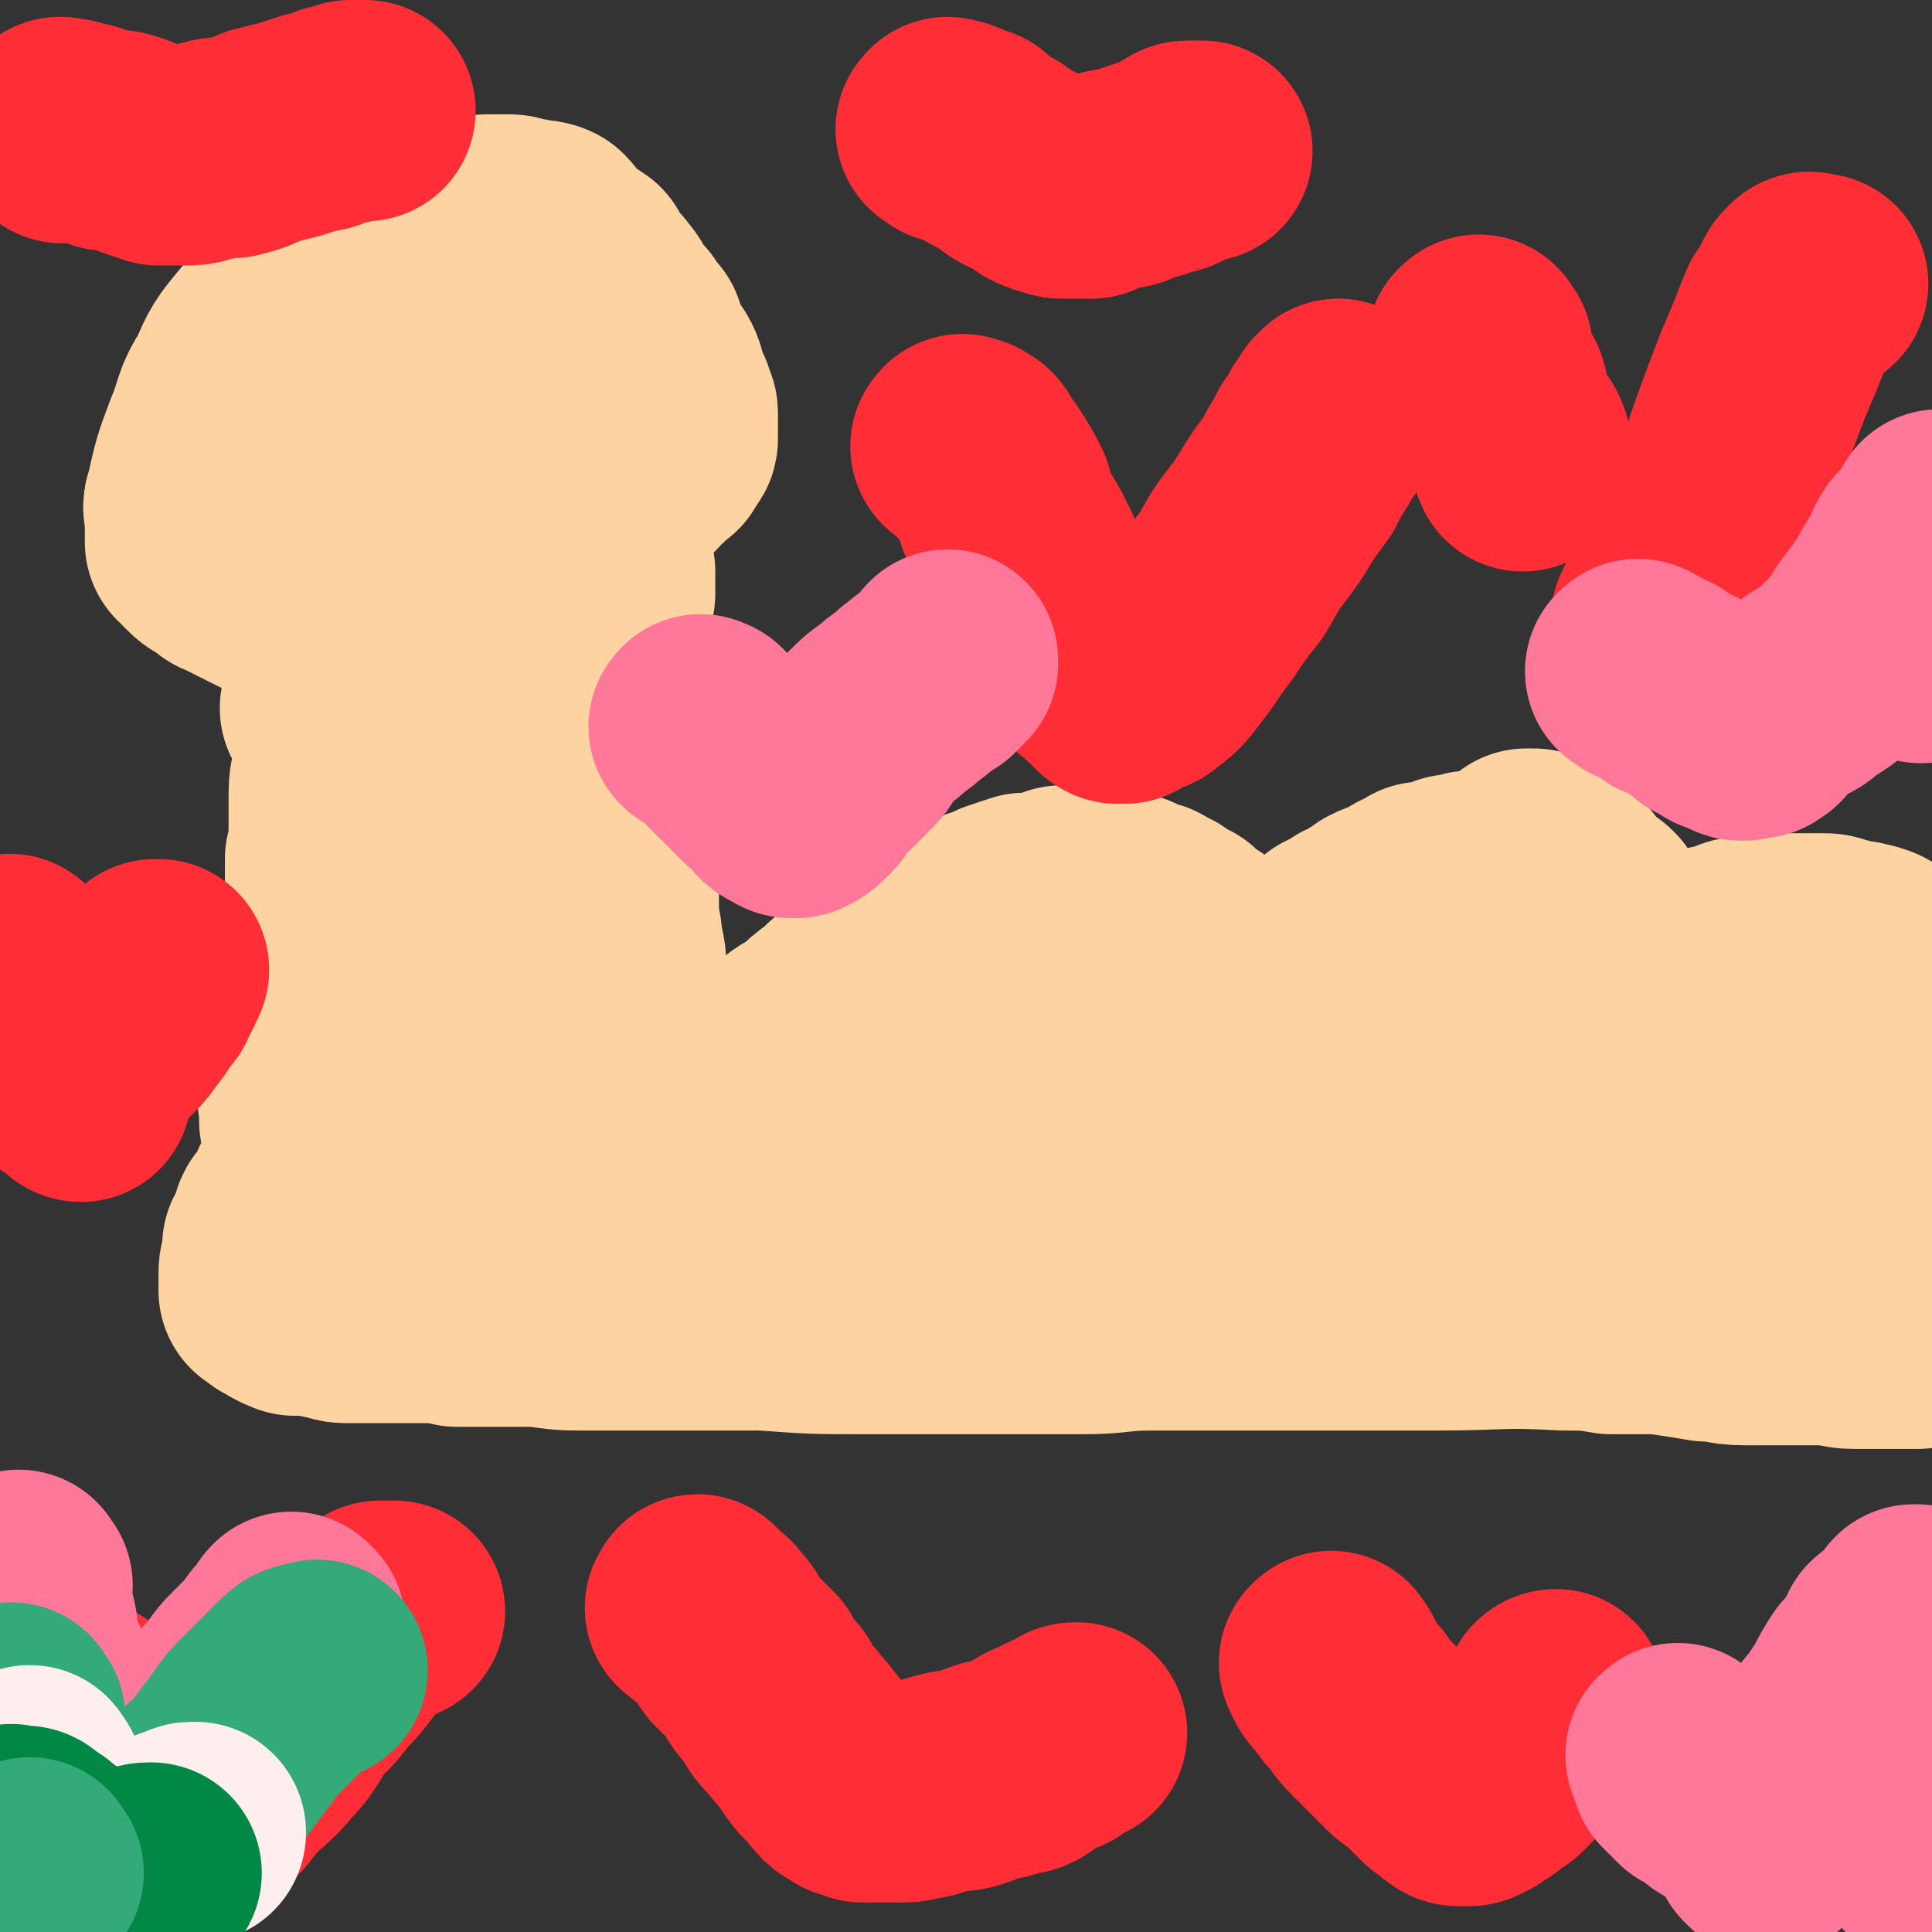 <svg viewBox='0 0 524 524' version='1.1' xmlns='http://www.w3.org/2000/svg' xmlns:xlink='http://www.w3.org/1999/xlink'><rect x="0" y="0" width="524" height="524" fill="#333333" stroke="none"/><g fill='none' stroke='#FED3A2' stroke-width='60' stroke-linecap='round' stroke-linejoin='round'><path d='M97,176c-1,-1 -1,-1 -1,-1 -1,-1 -1,0 -1,0 0,0 0,-1 0,-1 0,-1 1,-1 1,-1 0,0 0,-1 0,-1 0,0 1,0 2,0 1,0 1,-1 2,-1 2,0 2,0 5,-1 4,-1 4,-1 8,-2 5,-1 6,0 11,-2 5,-1 6,-2 10,-4 6,-2 5,-3 11,-5 3,-2 3,-2 7,-4 3,-1 3,-1 6,-2 1,0 1,0 2,0 0,0 0,-1 1,-1 0,0 0,1 0,1 1,1 1,2 1,2 0,1 0,1 1,1 0,1 1,1 1,1 0,1 0,1 0,2 0,0 0,0 0,0 0,1 0,1 0,1 0,1 0,1 0,1 0,1 0,1 0,1 0,1 0,1 0,1 -1,1 -1,0 -1,1 -1,1 0,1 0,1 0,1 0,1 -1,1 0,1 -1,0 -1,0 0,0 0,1 0,1 0,1 -1,0 -1,1 0,0 0,0 0,1 0,0 0,0 0,0 0,1 0,1 0,1 0,1 1,0 2,1 0,1 -1,1 -1,2 0,1 0,1 0,3 0,2 1,2 1,5 1,5 1,5 1,10 0,7 0,7 0,14 0,6 0,7 0,13 0,5 1,5 1,11 0,5 0,5 1,10 0,5 0,5 0,10 0,5 1,5 1,9 1,4 1,4 1,8 0,2 1,2 1,5 0,2 0,2 0,5 0,2 1,2 1,3 0,1 0,2 0,3 0,0 0,-1 0,-2 '/><path d='M91,193c-1,-1 -2,-1 -1,-1 0,-1 1,0 1,0 0,0 0,1 0,1 1,2 1,2 1,5 1,4 1,4 1,8 0,5 -1,5 -1,9 0,5 0,5 0,10 0,4 0,4 -1,8 0,4 0,4 0,8 0,5 0,5 0,11 0,4 -1,4 -1,7 0,4 -1,4 0,7 0,3 2,2 2,5 0,2 -1,2 -1,5 0,1 0,1 0,3 0,1 0,1 0,2 0,0 0,1 0,1 0,1 1,1 1,1 1,1 0,1 0,1 0,0 0,1 1,1 0,0 0,0 1,0 0,0 0,1 0,1 0,0 1,0 1,0 2,0 2,0 3,0 3,0 3,0 6,0 4,0 4,0 7,0 3,0 3,-1 5,-1 3,0 3,0 5,0 2,0 2,0 4,0 2,0 2,0 3,-1 2,0 2,1 3,0 1,0 1,-1 1,-1 1,-1 1,0 2,0 0,0 0,0 1,0 0,0 -1,-1 -1,-1 -1,-1 -1,-1 -1,-2 0,-1 0,-2 0,-3 0,-1 -1,-1 -2,-2 -1,-1 -1,-1 -1,-2 -1,-1 -1,-1 -1,-3 -1,-1 -1,-1 -1,-3 -1,-3 -1,-3 -1,-7 -1,-5 -1,-5 -1,-10 0,-6 0,-6 0,-12 0,-6 0,-6 0,-11 0,-4 -1,-4 -1,-8 0,-3 0,-3 0,-6 0,-2 0,-2 0,-5 0,-1 -1,-1 -1,-3 0,-1 0,-1 0,-3 1,-1 1,-1 1,-2 0,0 0,0 0,0 0,-1 1,0 1,0 '/><path d='M85,299c-1,-1 -1,-2 -1,-1 -1,0 0,0 0,1 0,0 0,1 0,1 0,1 0,1 0,1 0,1 0,1 0,1 0,1 0,1 0,1 0,1 0,1 0,1 '/><path d='M159,294c-1,-1 -2,-1 -1,-1 0,-1 0,0 1,0 0,0 1,0 1,0 1,0 1,0 1,0 2,0 1,0 3,1 0,0 0,0 1,0 2,1 2,1 5,2 1,0 1,1 2,1 2,0 2,-1 4,0 1,0 1,1 2,2 2,0 2,0 3,1 1,1 1,1 3,1 1,1 1,0 3,1 0,0 0,1 1,1 1,0 1,0 2,0 0,0 0,0 1,0 0,0 0,1 0,1 1,0 1,0 2,0 0,0 0,0 1,0 0,0 0,0 0,0 1,0 1,0 1,0 1,0 1,0 1,0 0,0 0,-1 0,-1 0,-1 0,-1 0,-1 0,-1 0,0 1,-1 0,-1 0,-1 0,-1 1,-1 1,-1 1,-1 1,-1 1,-1 2,-2 1,-1 1,-1 2,-2 3,-3 3,-3 6,-5 2,-3 2,-3 5,-5 3,-3 3,-3 7,-5 3,-3 3,-3 7,-6 3,-3 3,-3 7,-5 3,-3 3,-3 7,-5 4,-2 4,-2 7,-5 4,-2 4,-2 7,-4 3,-2 3,-2 6,-3 3,-2 3,-2 6,-3 3,-1 3,-1 5,-2 3,-1 3,-1 6,-2 3,0 3,0 5,0 3,-1 2,-1 5,-2 2,0 2,0 4,0 2,0 2,0 4,0 2,0 2,0 4,0 1,0 1,1 2,1 1,0 1,0 2,1 1,0 1,0 2,0 1,1 1,1 2,1 1,1 2,1 3,1 1,0 1,1 2,1 1,1 1,1 2,1 0,0 0,1 1,1 1,1 1,1 2,1 1,1 1,1 2,1 0,0 0,0 1,1 1,1 1,1 1,1 1,1 1,1 2,2 0,0 1,0 1,0 1,0 0,1 1,1 0,0 0,1 0,1 0,0 1,0 1,0 1,0 0,1 0,2 0,0 1,-1 1,-1 0,0 0,1 0,1 0,1 0,1 1,1 1,0 1,0 1,0 0,0 0,1 0,2 0,0 0,0 0,0 0,0 1,0 1,1 0,0 0,0 0,1 0,1 1,1 1,1 1,1 0,1 0,2 0,0 0,0 0,0 0,1 1,0 1,1 0,1 0,1 0,1 0,1 1,1 1,1 0,1 0,1 0,1 0,1 0,0 1,0 0,0 1,0 1,0 1,0 1,0 2,0 1,0 1,0 2,-1 0,0 0,0 1,-1 1,-1 1,0 3,-1 1,-1 0,-1 1,-2 1,-1 1,-1 2,-2 2,-2 2,-2 4,-3 2,-1 2,-1 4,-2 2,-1 2,-1 4,-2 1,-2 1,-1 3,-3 2,-1 2,-1 4,-2 1,-1 1,-1 3,-1 1,-1 1,-1 2,-2 2,-1 2,-1 3,-2 2,-1 2,-1 4,-1 1,-1 1,-1 3,-2 1,-1 1,-1 2,-1 2,-1 2,-1 3,-2 1,0 2,0 3,0 1,0 1,-1 3,-1 1,0 1,0 2,-1 2,0 2,0 3,0 1,0 1,-1 2,-1 1,0 1,0 2,0 1,0 1,0 1,0 2,0 2,0 3,0 0,0 0,0 1,0 1,0 1,0 1,0 1,0 1,0 2,0 1,0 1,0 2,0 0,0 0,0 1,0 0,0 0,0 0,0 1,0 1,0 1,0 1,0 1,0 1,0 0,0 0,0 0,-1 0,0 0,0 0,-1 0,0 0,0 0,-1 0,0 0,0 0,-1 0,0 0,0 0,-1 0,0 0,-1 0,-1 0,0 1,0 1,0 1,0 1,0 1,0 1,0 0,1 1,1 1,1 1,0 2,1 1,1 1,1 3,2 0,0 0,0 1,1 2,1 2,1 3,3 1,1 1,1 2,2 1,1 1,1 3,3 1,0 1,0 2,1 0,1 0,1 1,2 1,1 1,1 1,1 1,1 1,2 2,3 0,1 1,0 1,1 1,1 0,1 0,1 1,1 1,1 1,2 0,0 0,0 1,1 0,0 0,0 0,1 0,0 0,0 0,1 0,0 0,0 0,0 1,0 1,0 1,1 0,0 0,0 0,1 0,0 0,0 0,0 0,1 0,1 0,1 0,1 0,1 0,1 0,1 0,1 0,1 0,1 0,1 0,1 0,1 0,1 0,1 0,0 1,0 1,0 1,0 1,0 1,0 1,0 1,0 1,0 1,0 1,0 1,0 1,0 1,0 1,0 0,0 0,-1 1,-1 0,0 0,0 1,0 0,0 0,0 0,0 0,-1 0,-1 1,-1 1,0 1,0 1,0 1,0 1,-1 2,-1 1,-1 1,0 2,-1 1,-1 1,-1 3,-1 1,-1 1,-1 3,-2 2,0 2,0 3,0 2,-1 2,-1 4,-1 3,-1 2,-1 5,-2 1,0 2,0 3,0 4,-1 4,-1 7,-1 2,0 2,0 4,0 2,0 2,0 5,0 2,0 2,0 4,0 2,0 2,1 4,1 1,0 1,1 3,1 1,0 1,0 2,0 2,1 2,0 3,1 1,0 1,0 2,1 1,0 1,1 1,1 1,0 1,0 2,1 1,0 1,0 2,1 0,0 0,0 1,0 0,1 0,1 1,2 1,1 1,1 1,1 2,2 2,1 3,3 0,1 0,1 0,1 1,1 1,1 1,2 0,0 1,0 1,1 1,1 0,1 1,2 0,0 0,0 1,1 0,0 0,0 0,0 1,1 0,1 1,2 0,1 1,1 1,1 0,1 0,1 0,2 0,0 0,0 0,0 0,1 0,1 0,2 0,0 0,0 0,1 0,1 0,1 0,1 0,1 0,1 0,2 0,0 0,0 0,0 0,1 0,1 0,2 0,0 0,0 0,1 0,1 0,1 0,1 0,1 0,1 0,2 0,1 0,1 0,2 0,1 0,1 0,2 0,1 0,1 0,2 0,1 0,1 0,1 0,2 0,2 0,3 0,2 0,2 0,3 0,1 0,1 0,1 0,2 0,2 0,3 0,3 0,3 0,5 0,3 0,3 0,5 -1,2 -1,2 -1,5 0,2 0,2 0,4 0,2 -1,2 -1,4 0,3 0,3 0,5 0,2 0,2 0,4 -1,2 -1,2 -1,4 0,2 -1,2 -1,4 0,1 0,1 0,3 0,1 0,1 0,3 0,1 -1,1 -1,2 0,1 0,1 0,2 0,0 0,0 0,1 0,0 0,0 0,1 0,0 0,0 -1,0 0,0 0,0 0,1 0,0 0,0 0,0 -1,0 -1,0 -1,0 -1,0 -1,0 -1,0 -1,0 -1,0 -2,0 0,0 0,0 -1,0 -1,0 -1,0 -1,0 -1,0 -1,0 -2,0 -2,0 -2,0 -3,0 -3,0 -3,0 -6,0 -4,0 -4,-1 -8,-1 -4,0 -4,0 -8,0 -3,0 -3,0 -6,0 -4,0 -4,0 -8,0 -5,0 -5,-1 -10,-1 -6,-1 -6,-1 -13,-2 -6,0 -6,0 -13,0 -6,-1 -6,-1 -13,-1 -17,-1 -17,0 -34,0 -7,0 -7,0 -15,0 -7,0 -7,0 -15,0 -9,0 -9,0 -18,0 -8,0 -8,0 -16,0 -7,0 -7,0 -14,0 -9,0 -9,1 -18,1 -8,0 -8,0 -16,0 -8,0 -8,0 -16,0 -7,0 -7,0 -14,0 -7,0 -7,0 -14,0 -13,0 -13,0 -27,-1 -5,0 -5,0 -11,0 -6,0 -6,0 -11,0 -7,0 -7,0 -14,0 -6,0 -6,0 -12,0 -6,0 -6,0 -13,-1 -6,0 -6,0 -12,0 -5,0 -5,0 -10,0 -4,-1 -4,-1 -9,-1 -7,0 -7,0 -15,0 -3,0 -3,0 -6,0 -3,0 -2,-1 -5,-1 -1,-1 -1,0 -3,-1 -1,0 -1,0 -3,0 -1,0 -1,0 -3,0 -1,-1 -1,0 -2,-1 -1,0 -1,-1 -2,-1 -1,-1 -1,0 -1,-1 -1,0 -1,-1 -1,-1 0,0 -1,0 -1,0 0,-1 0,-1 0,-2 0,0 0,0 0,-1 0,-1 0,-1 0,-2 0,-2 1,-2 1,-4 0,-1 0,-1 0,-3 1,-1 1,-1 1,-2 1,-1 1,-1 1,-2 1,-1 0,-2 1,-3 1,-1 1,-1 2,-2 1,-1 1,-1 1,-2 1,-1 1,-1 1,-2 0,-1 0,-1 1,-2 0,-1 1,-1 1,-1 0,-1 0,-1 1,-2 0,-1 1,0 1,-1 1,-1 1,-1 1,-2 0,0 0,0 0,0 0,-1 0,-1 1,-1 0,0 1,0 1,0 1,0 0,-1 1,-1 0,0 1,0 1,0 1,0 1,0 2,0 1,0 1,0 1,0 2,0 2,0 3,0 3,0 3,0 5,0 3,0 3,0 5,0 4,0 4,0 7,0 4,0 4,0 8,0 5,0 5,0 9,0 5,0 5,0 10,0 5,0 5,0 10,0 4,0 4,0 9,0 5,0 5,0 10,0 5,0 5,0 10,0 4,1 4,1 8,1 5,0 5,0 9,0 4,0 4,0 7,0 4,0 4,1 8,1 3,0 3,0 6,0 3,0 3,0 6,1 3,0 3,0 6,0 2,0 2,1 4,1 2,0 2,0 4,1 2,0 2,0 3,0 2,0 2,1 4,1 0,0 0,0 1,0 0,0 0,0 0,0 0,0 0,0 0,-1 0,0 0,-1 0,-1 0,-1 1,0 1,-1 1,-1 1,-1 2,-3 1,-1 2,-1 3,-2 2,-1 2,-1 4,-3 3,-2 2,-2 5,-3 3,-2 3,-3 5,-4 3,-2 3,-2 6,-3 2,-1 2,-2 5,-3 2,-1 2,0 5,-1 2,-1 2,-1 4,-2 2,0 2,0 4,0 2,0 2,-1 4,-1 1,0 1,0 3,0 2,0 2,0 4,0 2,0 2,1 3,1 2,0 2,0 4,1 1,0 1,1 2,1 4,2 4,2 7,3 2,1 2,0 4,1 2,0 2,0 4,1 2,1 2,0 4,1 2,1 2,1 4,1 3,1 3,1 5,2 1,0 1,1 3,1 1,1 1,1 3,2 2,0 2,0 3,1 1,1 1,1 2,1 1,1 1,1 2,2 1,0 1,0 2,1 1,1 1,1 1,1 0,0 0,0 0,-1 0,0 0,-1 0,-1 0,-1 1,-1 1,-2 1,-1 0,-1 1,-2 2,-3 2,-3 3,-4 2,-2 2,-2 4,-4 2,-3 2,-3 4,-5 2,-3 2,-4 4,-6 2,-2 2,-2 4,-3 2,-1 2,-1 4,-1 2,-1 2,-2 5,-2 1,0 1,0 2,0 1,0 1,0 2,0 0,0 0,0 1,0 1,0 1,0 2,0 1,0 1,0 2,0 0,0 0,0 1,0 1,0 1,0 2,0 1,0 1,0 2,1 1,0 0,1 1,1 1,0 1,0 2,1 1,0 1,0 2,0 2,1 2,1 4,2 2,1 2,1 3,1 1,0 1,0 3,0 1,0 1,1 3,1 1,0 1,0 2,0 2,0 2,0 3,1 1,0 1,0 3,0 1,0 1,0 2,0 1,0 1,0 2,0 1,0 1,0 2,0 1,0 1,0 2,0 1,0 1,-1 3,-1 1,0 1,0 3,0 2,-1 2,-1 3,-2 1,0 1,0 3,-1 2,-1 2,0 3,-1 4,-1 4,-2 7,-3 2,-1 2,-1 4,-1 2,0 2,1 3,1 1,0 1,0 2,0 2,0 2,0 4,0 1,1 1,1 3,2 1,0 1,0 2,0 1,0 1,1 2,1 1,0 1,0 2,1 1,1 1,1 2,1 1,1 1,1 2,1 0,0 1,0 1,1 0,1 0,1 0,1 1,1 1,1 1,1 1,1 1,1 1,1 0,2 0,2 1,3 0,1 0,1 0,2 0,1 1,1 1,2 0,1 0,1 0,2 0,0 0,0 0,1 0,1 0,1 0,1 0,1 1,1 1,2 0,0 0,0 0,1 0,1 0,1 0,2 0,0 -1,0 -1,0 -1,1 -1,1 -2,1 -1,0 -2,0 -3,0 -4,1 -4,1 -7,2 -5,1 -6,0 -11,1 -7,1 -6,2 -13,3 -7,2 -7,2 -14,3 -7,1 -7,1 -15,1 -9,1 -9,1 -19,2 -8,0 -8,0 -15,0 -8,0 -8,0 -15,0 -7,-1 -7,-1 -14,-2 -6,-1 -6,0 -12,-1 -4,-1 -4,-1 -9,-2 -5,0 -5,0 -9,0 -4,0 -4,-1 -8,-1 -5,0 -5,0 -9,-1 -4,0 -4,0 -9,0 -4,0 -4,-1 -8,-1 -9,-1 -9,0 -18,-1 -4,0 -4,0 -8,-1 -3,0 -3,0 -7,0 -3,0 -3,0 -5,0 -3,0 -3,0 -6,-1 -2,0 -2,0 -4,0 -2,0 -2,0 -3,0 -1,0 -1,0 -2,0 0,0 0,0 0,0 '/><path d='M103,177c-1,-1 -1,-1 -1,-1 -1,-1 -1,-1 -1,-1 -1,0 -1,-1 -2,-1 0,0 0,0 -1,0 -1,0 -1,0 -1,0 -2,-1 -2,-1 -3,-2 -1,0 -1,0 -1,0 -2,-1 -2,-1 -4,-2 -2,-1 -1,-2 -3,-3 -2,-1 -2,-1 -4,-2 -2,-2 -2,-1 -4,-3 -2,-1 -2,-1 -4,-2 -2,-1 -2,-1 -4,-2 -2,-1 -2,-1 -4,-2 -2,-1 -2,-1 -4,-2 -1,0 -1,-1 -2,-2 -3,-1 -3,-1 -5,-3 0,-1 0,-1 -1,-2 0,0 -1,0 -1,0 0,-1 0,-1 0,-2 0,0 0,0 0,0 0,-1 0,-1 0,-2 0,-1 0,-1 0,-2 0,-3 -1,-3 0,-5 2,-9 2,-9 5,-17 3,-7 2,-8 6,-14 3,-7 3,-7 8,-13 4,-5 4,-5 9,-9 4,-4 4,-4 9,-7 4,-3 4,-3 9,-6 4,-2 4,-1 8,-3 4,-2 3,-3 7,-4 4,-1 4,-1 8,-1 3,0 3,0 6,0 2,0 2,-1 4,-1 3,0 3,0 6,0 2,0 2,1 5,1 2,1 3,0 5,1 2,2 2,3 4,5 3,2 3,2 6,4 1,2 0,2 2,4 1,2 2,1 3,3 2,2 2,3 3,5 1,1 1,1 3,3 1,2 1,2 3,4 1,3 1,3 2,5 1,3 2,3 3,5 1,2 1,3 1,5 1,2 1,2 2,3 0,2 1,2 1,3 0,2 0,2 0,4 0,1 0,1 0,1 0,1 0,1 0,2 0,0 0,0 0,0 0,1 -1,1 -1,1 0,1 0,1 -1,2 0,1 0,0 -1,1 -1,1 -1,1 -2,2 -1,1 -2,1 -3,3 -5,5 -4,5 -9,10 -4,4 -4,5 -9,8 -4,4 -4,3 -8,6 -3,2 -3,2 -6,4 -3,2 -3,2 -6,4 -2,1 -2,0 -5,1 -2,1 -2,1 -5,2 -1,0 -2,0 -3,0 -1,0 -1,-1 -2,-2 -2,-2 -2,-1 -4,-2 -3,-2 -3,-2 -6,-3 -3,-1 -3,-1 -6,-3 -4,-2 -4,-2 -7,-3 -3,-2 -3,-2 -6,-4 -2,-1 -2,-2 -4,-4 -2,-2 -2,-2 -4,-5 -1,-2 -1,-2 -3,-4 -1,-3 -1,-3 -2,-6 -1,-2 -1,-2 -1,-4 0,-4 0,-4 1,-8 0,-3 0,-3 1,-5 3,-2 3,-2 6,-4 3,-1 4,-1 7,-3 3,-2 2,-2 6,-4 2,-1 3,-1 6,-2 3,-2 3,-2 6,-3 3,-1 3,-1 6,-3 2,-1 2,-1 5,-2 3,-1 3,0 6,0 1,0 1,0 3,0 1,0 1,1 2,1 0,0 0,0 1,0 1,0 1,0 2,0 '/><path d='M123,136c-1,-1 -1,-1 -1,-1 -1,-1 -1,0 -1,0 0,0 0,0 -1,0 -1,0 -1,0 -1,0 -1,0 -1,-1 -1,-2 0,0 0,0 0,0 0,-1 0,-1 0,-2 0,-1 0,-1 0,-1 0,-1 0,-1 1,-2 0,-1 1,0 1,-1 0,-1 0,-1 1,-2 0,-1 0,-1 1,-2 1,-1 1,-1 2,-3 2,-2 1,-2 2,-4 '/></g>
<g fill='none' stroke='#FE2D36' stroke-width='60' stroke-linecap='round' stroke-linejoin='round'><path d='M190,437c-1,-1 -2,-1 -1,-1 0,-1 0,-1 1,0 1,1 0,1 1,2 1,1 2,0 3,2 3,3 2,3 5,7 3,3 3,3 6,6 2,4 2,4 5,7 2,4 2,4 5,7 2,3 2,2 4,5 2,2 1,2 3,4 1,2 2,2 4,4 1,2 1,2 2,3 1,1 2,1 3,2 1,0 1,0 3,1 0,0 1,0 1,0 2,0 2,0 4,0 3,0 3,0 6,0 3,0 3,-1 6,-1 3,-1 3,-1 7,-2 3,0 3,0 6,-1 2,-1 2,-1 5,-2 2,0 2,0 5,-1 2,-1 2,0 4,-1 2,-1 1,-2 3,-3 2,0 2,0 3,-1 1,-1 1,-1 3,-1 0,-1 0,-1 1,-1 1,-1 1,0 2,-1 1,-1 1,-1 2,-1 '/><path d='M362,452c-1,-1 -1,-2 -1,-1 -1,0 0,0 0,1 1,2 1,2 3,4 2,3 2,3 4,5 2,3 2,3 5,6 2,2 2,2 4,4 2,2 2,2 4,4 2,2 2,1 4,3 1,1 1,1 2,2 2,2 2,2 3,3 1,1 1,1 3,2 1,0 0,1 1,1 1,1 1,1 2,1 0,0 0,0 1,0 1,0 1,0 1,0 1,0 1,0 2,-1 1,0 1,0 2,-1 2,-1 2,-1 3,-2 1,-1 1,-1 3,-2 1,-1 1,-1 2,-2 2,-2 2,-2 3,-4 1,-2 1,-2 2,-3 1,-1 1,-1 2,-3 1,-1 1,-1 2,-2 0,-1 0,-1 1,-2 0,-1 0,-1 0,-1 1,-1 1,-1 1,-2 0,-1 1,-1 1,-1 '/><path d='M262,122c-1,-1 -2,-1 -1,-1 0,-1 0,0 1,0 1,0 0,0 1,1 0,0 1,0 1,0 1,1 1,2 1,3 1,1 2,1 3,3 2,3 2,3 4,7 1,4 1,4 3,8 2,3 2,3 4,7 2,4 2,5 4,9 2,4 2,4 4,7 2,4 2,4 4,7 2,4 2,4 4,7 1,2 1,2 3,3 1,2 1,1 2,2 2,1 1,2 3,3 0,0 0,0 1,0 1,0 1,0 1,0 1,-1 1,-1 2,-2 2,-1 3,0 4,-1 4,-3 4,-3 7,-7 4,-5 4,-6 8,-11 4,-6 4,-6 8,-11 3,-5 3,-6 7,-11 3,-4 3,-4 6,-9 2,-3 2,-3 5,-7 2,-4 2,-4 4,-7 1,-3 2,-3 3,-5 1,-1 1,-1 1,-2 1,-1 1,-1 2,-3 0,0 0,0 1,-1 '/><path d='M402,95c-1,-1 -1,-2 -1,-1 -1,0 0,0 0,1 0,1 0,1 1,3 0,2 0,2 1,4 1,2 2,2 3,4 1,3 0,3 1,6 1,2 1,2 2,4 1,2 2,2 3,4 1,2 0,3 1,5 '/><path d='M452,169c-1,-1 -2,-1 -1,-1 1,-4 2,-4 3,-7 2,-4 1,-4 3,-7 3,-7 3,-7 6,-14 3,-6 3,-7 6,-13 3,-9 3,-9 6,-17 3,-8 3,-8 6,-15 2,-5 2,-5 4,-10 2,-3 2,-2 3,-5 1,-2 1,-2 2,-3 1,-1 1,0 2,0 0,0 0,0 1,0 '/><path d='M7,441c-1,-1 -1,-2 -1,-1 -1,0 0,0 0,1 0,0 0,1 0,1 0,2 0,2 0,3 1,3 1,3 2,6 2,2 1,3 3,5 5,5 6,4 12,8 4,3 4,3 8,7 3,3 3,3 7,6 2,2 2,2 4,4 3,2 3,2 6,4 1,1 1,1 2,2 1,1 1,1 2,1 2,1 2,1 3,2 0,0 0,-1 1,-1 1,-1 1,0 3,-1 3,-3 2,-3 5,-6 5,-5 5,-4 9,-9 5,-5 4,-6 8,-11 4,-4 4,-4 7,-8 3,-3 3,-3 6,-7 1,-2 1,-2 3,-4 1,-1 1,-1 3,-3 1,-1 1,-1 3,-3 0,0 0,0 1,0 0,0 0,0 1,0 0,0 0,0 0,0 1,0 1,0 2,0 '/><path d='M4,263c-1,-1 -2,-2 -1,-1 0,1 0,2 1,5 1,2 1,2 2,5 1,2 1,2 2,4 1,3 2,3 3,5 1,2 1,2 3,5 1,2 1,2 2,3 0,2 1,1 2,3 0,0 -1,1 0,1 1,1 1,0 2,1 1,0 1,2 2,2 0,-1 0,-1 0,-2 1,-2 0,-2 1,-3 1,-2 1,-2 3,-4 2,-3 2,-3 5,-6 2,-2 2,-2 4,-5 2,-2 2,-3 3,-5 1,-1 2,-1 2,-2 1,-2 0,-2 1,-3 0,-1 1,0 1,-1 0,0 0,0 0,-1 0,0 0,0 0,0 0,-1 0,-1 0,-1 0,0 1,0 1,0 '/><path d='M17,36c-1,-1 -2,-1 -1,-1 0,-1 1,0 3,0 2,1 2,1 4,1 3,1 3,1 6,2 3,0 3,0 6,1 2,1 2,1 5,2 1,0 1,0 3,1 1,0 1,0 2,0 3,0 4,0 6,0 3,0 3,-1 5,-1 3,-1 3,-1 7,-1 4,-1 4,-1 8,-3 4,-1 4,-1 8,-2 3,-1 3,-1 6,-2 2,0 2,0 4,-1 2,-1 2,-1 4,-1 1,-1 1,0 2,-1 1,0 1,0 2,0 1,0 1,0 1,0 1,0 1,0 1,0 '/><path d='M258,36c-1,-1 -2,-1 -1,-1 0,-1 0,0 1,0 1,0 1,0 3,1 1,1 1,1 3,1 1,1 1,2 3,3 2,1 2,1 4,2 2,1 2,2 4,3 2,1 3,1 4,2 2,1 2,1 3,2 2,1 2,1 3,1 2,0 1,1 3,1 1,0 1,0 1,0 1,0 1,0 2,0 1,0 1,0 2,0 2,0 2,0 3,0 2,-1 2,-1 4,-2 3,-1 3,0 6,-1 2,-1 2,-1 5,-2 1,0 1,0 3,-1 2,-1 2,0 4,-1 1,-1 1,-1 2,-2 1,0 1,-1 2,-1 1,0 1,0 3,0 0,0 0,0 1,0 '/></g>
<g fill='none' stroke='#FF7799' stroke-width='60' stroke-linecap='round' stroke-linejoin='round'><path d='M479,501c-1,-1 -1,-1 -1,-1 '/><path d='M523,504c-1,-1 -1,-1 -1,-1 '/><path d='M456,477c-1,-1 -1,-2 -1,-1 -1,0 0,0 0,1 0,1 1,0 1,1 0,1 0,1 0,2 0,0 0,0 1,1 1,1 1,1 1,1 1,1 1,1 2,2 2,0 2,0 3,1 2,1 1,2 3,3 1,0 1,0 2,1 1,1 1,0 2,1 1,1 1,1 2,2 1,0 1,0 2,1 1,1 1,1 3,1 0,0 0,0 1,0 0,0 0,0 1,0 1,0 1,0 1,0 1,0 1,0 2,-1 0,0 0,-1 0,-1 1,-2 2,-1 3,-3 2,-3 1,-3 3,-7 2,-4 3,-4 5,-8 3,-4 2,-4 5,-7 2,-3 2,-3 4,-6 2,-4 2,-4 4,-7 2,-2 2,-2 4,-4 1,-2 1,-3 2,-5 1,-1 2,-1 3,-2 1,-1 1,-1 2,-2 1,-1 1,0 1,-1 1,-1 0,-1 1,-2 0,0 0,0 1,0 '/><path d='M521,177c-1,-1 -1,-1 -1,-1 '/><path d='M445,183c-1,-1 -2,-1 -1,-1 0,-1 1,0 1,0 0,0 0,1 0,1 0,0 1,0 2,0 0,0 0,0 1,1 1,1 1,0 3,1 0,1 0,1 1,2 2,0 2,0 3,1 1,1 1,1 3,1 1,1 1,1 3,2 1,1 0,1 1,2 1,1 2,1 3,1 1,1 1,1 2,2 0,0 1,0 1,0 1,0 1,0 2,1 1,0 1,1 2,1 1,0 1,0 1,0 1,0 1,-1 2,-1 1,0 1,1 2,0 2,-1 1,-2 3,-3 2,-2 2,-2 5,-4 3,-2 3,-1 6,-4 5,-3 5,-3 9,-7 4,-4 4,-4 7,-9 3,-4 3,-4 6,-8 2,-4 2,-4 4,-7 2,-3 1,-3 3,-6 1,-1 2,-1 3,-2 1,-1 1,-1 2,-3 0,0 0,-1 0,-1 0,-1 1,-1 1,-2 0,0 0,0 0,0 '/><path d='M191,198c-1,-1 -2,-1 -1,-1 0,-1 0,0 1,0 1,1 1,1 2,2 2,2 2,2 5,5 2,2 2,2 4,4 2,2 2,2 4,4 1,1 1,1 3,2 1,2 1,2 2,3 1,1 2,1 3,1 0,1 0,1 1,1 0,0 1,0 1,0 2,-1 2,-1 4,-3 2,-2 1,-2 3,-4 1,-2 1,-1 3,-3 3,-3 3,-3 5,-5 3,-3 2,-3 4,-6 3,-3 3,-3 6,-5 3,-3 3,-2 6,-5 2,-1 2,-2 4,-3 1,-1 1,-1 3,-2 1,-1 1,-1 3,-3 0,0 0,0 0,-1 0,0 0,0 0,0 '/><path d='M6,430c-1,-1 -1,-2 -1,-1 -1,0 0,0 0,1 0,2 0,2 1,4 0,3 0,3 1,6 1,4 0,5 1,9 2,4 3,4 4,8 2,4 1,4 3,8 2,3 2,4 5,7 2,2 2,2 5,4 2,2 2,2 4,4 1,1 1,1 3,2 2,2 2,2 4,3 1,1 1,1 1,1 2,1 2,2 3,2 1,-1 0,-1 1,-2 2,-2 2,-2 4,-4 4,-4 3,-4 7,-8 3,-5 3,-4 6,-9 3,-3 3,-4 6,-7 2,-3 2,-3 5,-6 2,-2 2,-2 4,-4 2,-2 1,-2 3,-4 0,0 1,0 1,-1 1,-1 1,-2 2,-3 0,0 0,1 1,1 '/></g>
<g fill='none' stroke='#33AA77' stroke-width='60' stroke-linecap='round' stroke-linejoin='round'><path d='M4,466c-1,-1 -1,-2 -1,-1 -1,0 0,0 0,1 0,1 0,1 0,2 0,1 0,1 1,3 1,2 1,1 1,3 1,3 1,3 2,6 2,3 2,2 3,5 2,2 2,2 3,5 1,2 1,2 2,4 1,2 1,2 3,4 1,1 1,1 2,2 2,0 2,1 3,1 2,0 2,0 4,0 3,-1 3,0 6,-1 3,-1 3,-1 6,-3 4,-2 4,-2 7,-4 4,-3 3,-3 7,-7 3,-3 4,-3 7,-7 3,-4 3,-4 6,-8 2,-3 2,-3 5,-6 2,-2 2,-2 4,-4 3,-3 3,-3 6,-6 2,-2 3,-1 5,-2 '/></g>
<g fill='none' stroke='#FFEEEE' stroke-width='60' stroke-linecap='round' stroke-linejoin='round'><path d='M9,483c-1,-1 -1,-2 -1,-1 -1,0 0,1 0,2 0,1 0,1 0,2 0,2 0,2 1,4 0,2 0,2 1,4 0,3 0,3 1,6 0,2 0,2 0,4 0,2 0,2 1,3 0,2 0,3 1,4 0,1 0,1 1,1 0,0 0,0 1,0 0,0 0,0 1,0 1,0 1,0 2,0 3,0 3,-1 5,-1 3,-1 3,-1 6,-2 4,-2 4,-1 8,-3 2,-1 1,-2 3,-3 2,-1 2,-1 4,-2 1,-1 1,-1 3,-2 1,-1 1,0 3,-1 1,0 1,-1 2,-1 0,0 0,0 1,0 '/></g>
<g fill='none' stroke='#008844' stroke-width='60' stroke-linecap='round' stroke-linejoin='round'><path d='M4,499c-1,-1 -2,-1 -1,-1 0,-1 0,0 1,0 0,0 1,0 1,0 1,0 1,0 1,0 1,0 1,0 2,1 1,1 0,1 1,1 1,1 1,0 2,1 0,1 0,1 1,2 1,1 1,0 3,1 0,1 0,1 1,2 0,0 1,0 1,0 1,1 1,1 1,1 1,1 1,1 2,1 0,0 0,0 1,1 0,0 1,0 2,0 1,0 1,0 2,0 1,0 1,0 3,0 2,0 2,0 3,0 2,0 2,0 3,0 2,0 2,0 3,0 0,0 0,0 1,0 1,0 1,0 1,0 1,0 0,-1 1,-1 0,0 0,0 1,0 '/></g>
<g fill='none' stroke='#33AA77' stroke-width='60' stroke-linecap='round' stroke-linejoin='round'><path d='M9,508c-1,-1 -1,-2 -1,-1 -1,0 0,0 0,1 '/></g>
</svg>